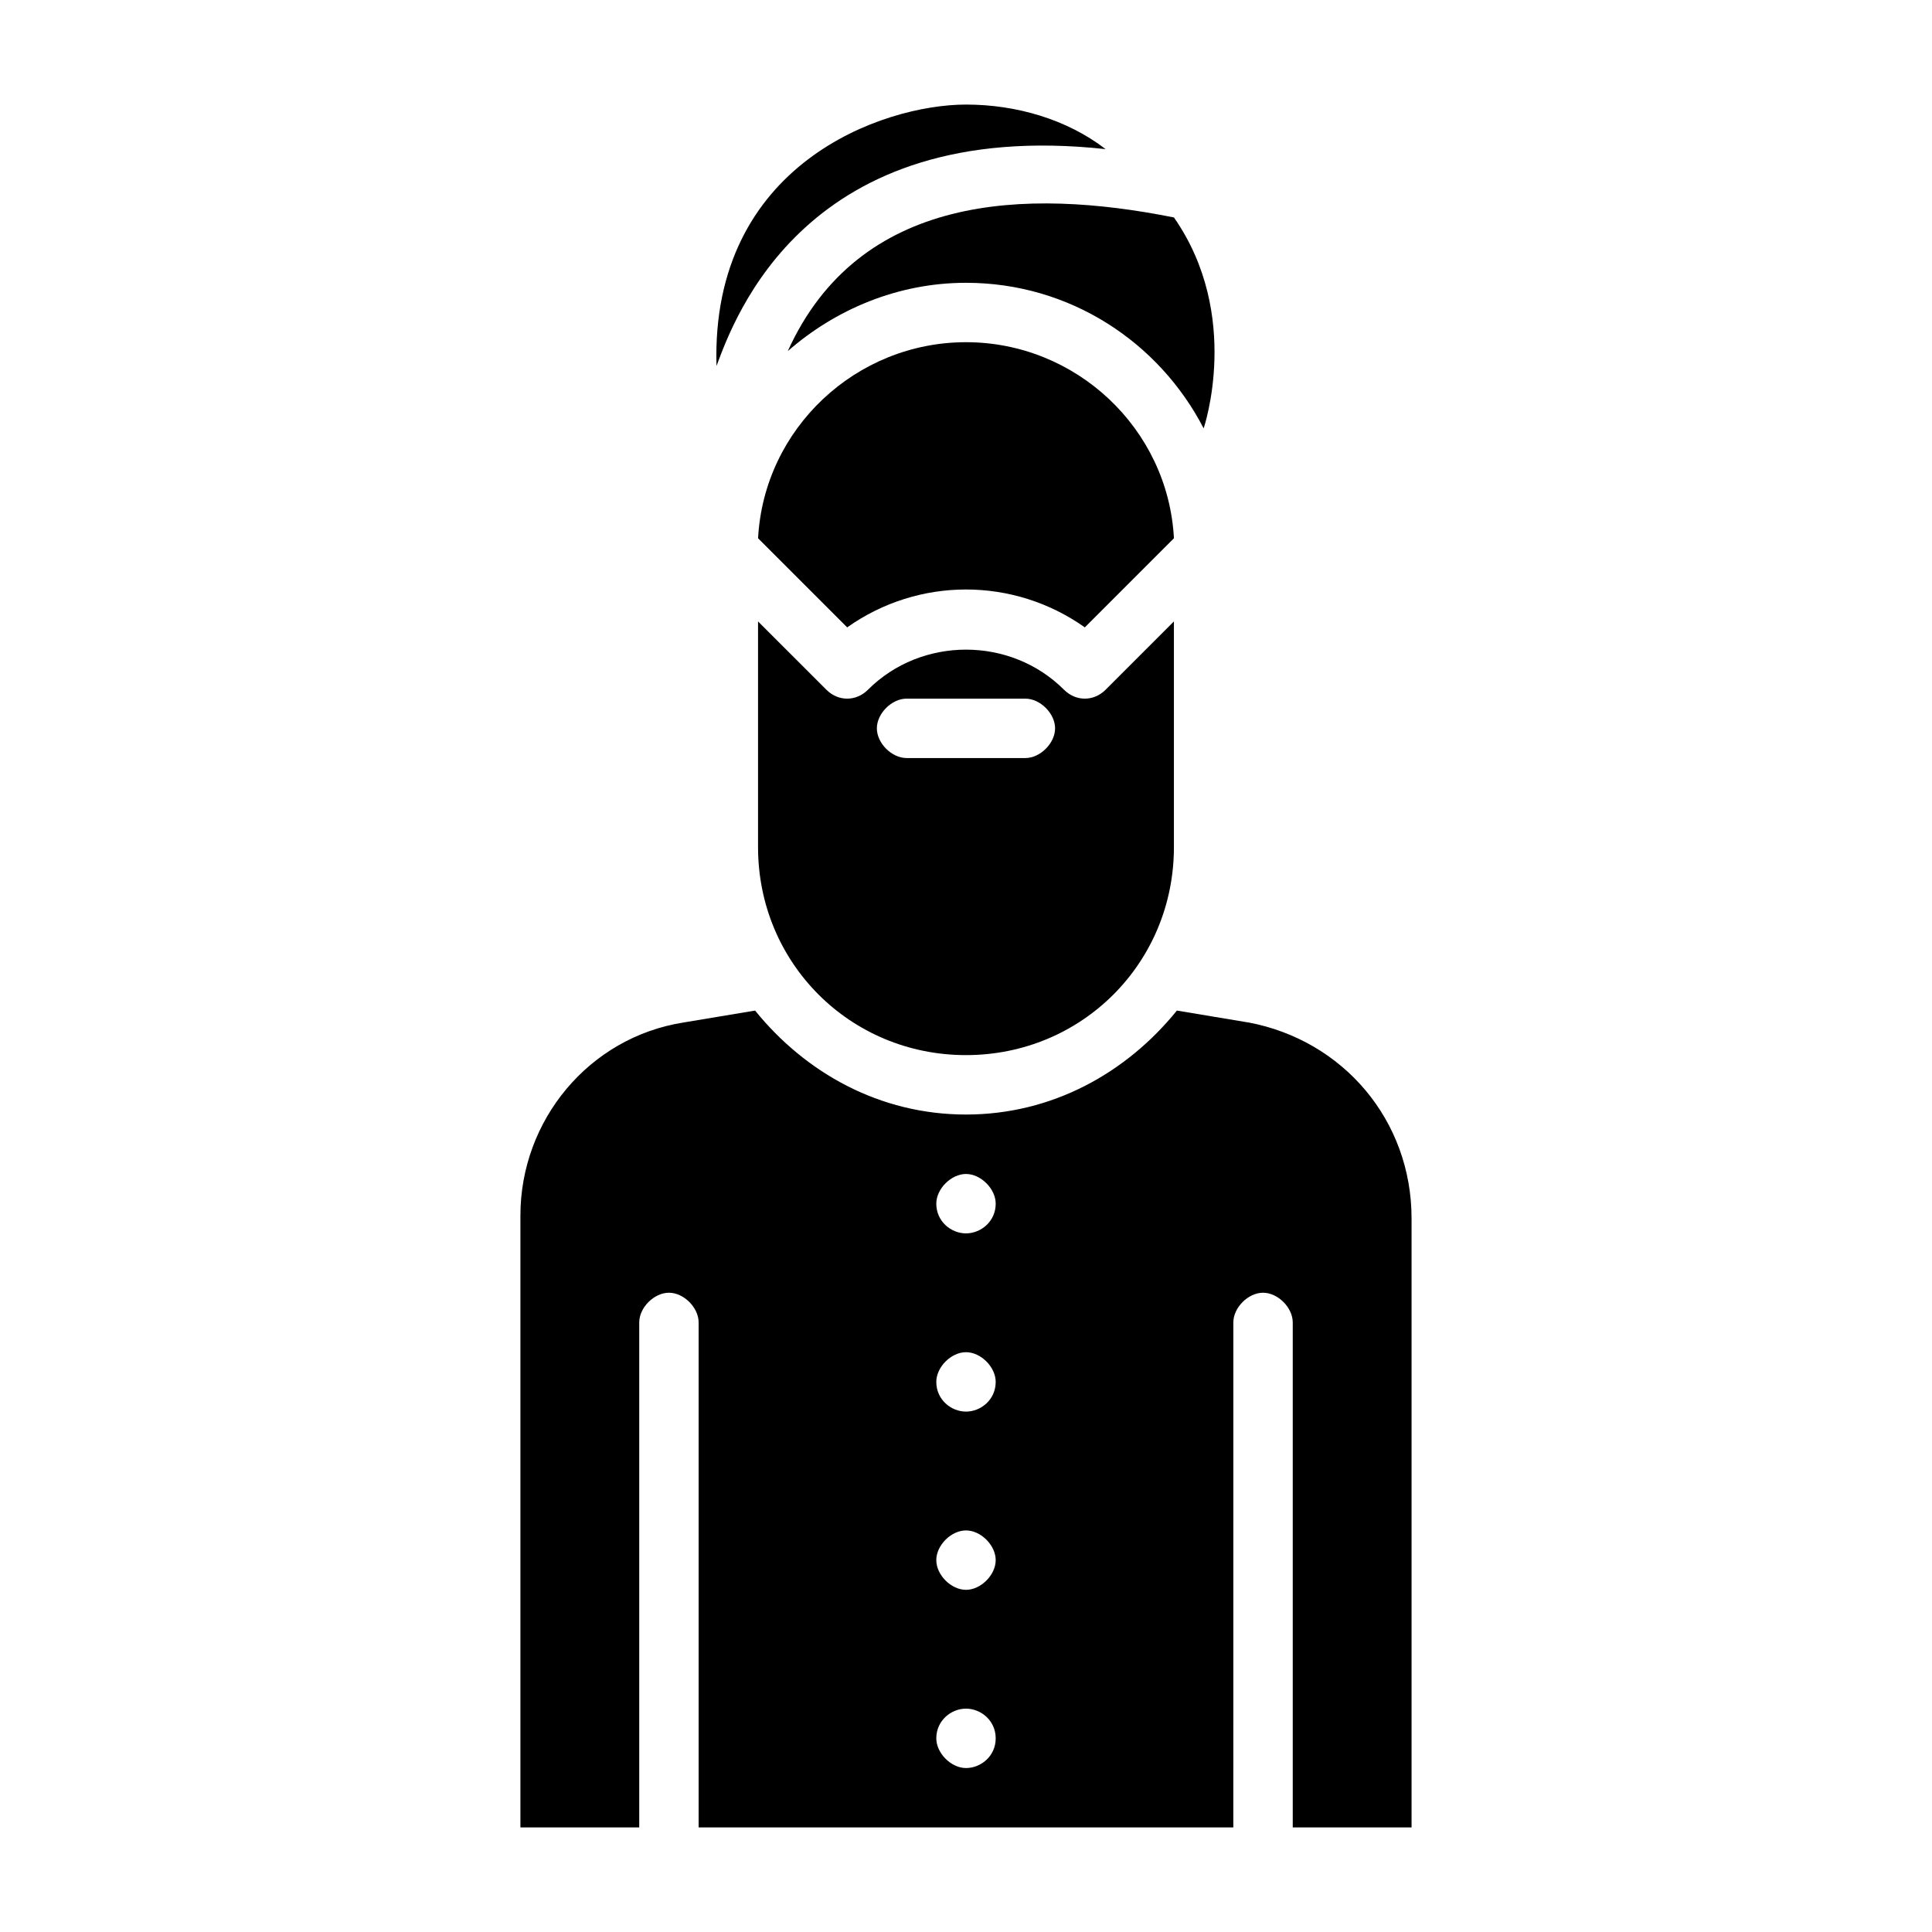 <?xml version="1.0" encoding="UTF-8"?>
<!-- Uploaded to: SVG Repo, www.svgrepo.com, Generator: SVG Repo Mixer Tools -->
<svg fill="#000000" width="800px" height="800px" version="1.1" viewBox="144 144 512 512" xmlns="http://www.w3.org/2000/svg">
 <g>
  <path d="m437 183.52c-10.234-7.875-23.613-11.809-36.996-11.809-22.043 0-67.699 15.742-66.125 69.273 4.723-12.598 23.613-66.125 103.12-57.465z"/>
  <path d="m352.77 237.05c12.598-11.02 29.129-18.105 47.234-18.105 27.551 0 51.168 15.742 62.977 38.574 0 0 10.234-29.914-7.871-55.891-39.363-7.875-83.445-6.301-102.34 35.422z"/>
  <path d="m431.49 310.26 23.617-23.617c-1.574-29.125-25.977-51.957-55.105-51.957-29.125 0-53.531 22.828-55.105 51.957l23.617 23.617c18.891-13.383 44.082-13.383 62.977 0z"/>
  <path d="m344.89 368.51c0 30.699 24.402 55.105 55.105 55.105 30.699 0 55.105-24.402 55.105-55.105v-59.828l-18.105 18.105c-3.148 3.148-7.871 3.148-11.02 0-14.168-14.168-37.785-14.168-51.957 0-3.148 3.148-7.871 3.148-11.02 0l-18.109-18.105zm39.359-39.363h31.488c3.938 0 7.871 3.938 7.871 7.871 0 3.938-3.938 7.871-7.871 7.871h-31.488c-3.938 0-7.871-3.938-7.871-7.871 0-3.934 3.938-7.871 7.871-7.871z"/>
  <path d="m474.78 414.96-18.895-3.148c-13.379 16.527-33.059 27.551-55.887 27.551s-42.508-11.02-55.891-27.551l-18.895 3.148c-25.191 3.938-43.297 25.977-43.297 51.168v162.16h31.488v-133.83c0-3.938 3.938-7.871 7.871-7.871 3.938 0 7.871 3.938 7.871 7.871v133.82h141.7l0.004-133.82c0-3.938 3.938-7.871 7.871-7.871 3.938 0 7.871 3.938 7.871 7.871v133.82h31.488v-161.38c0-25.977-18.105-47.23-43.297-51.953zm-74.781 197.59c-3.938 0-7.871-3.938-7.871-7.871 0-4.723 3.938-7.871 7.871-7.871 3.938 0 7.871 3.148 7.871 7.871s-3.938 7.871-7.871 7.871zm0-47.23c-3.938 0-7.871-3.938-7.871-7.871 0-3.938 3.938-7.871 7.871-7.871 3.938 0 7.871 3.938 7.871 7.871s-3.938 7.871-7.871 7.871zm0-47.234c-3.938 0-7.871-3.148-7.871-7.871 0-3.938 3.938-7.871 7.871-7.871 3.938 0 7.871 3.938 7.871 7.871 0 4.723-3.938 7.871-7.871 7.871zm0-47.23c-3.938 0-7.871-3.148-7.871-7.871 0-3.938 3.938-7.871 7.871-7.871 3.938 0 7.871 3.938 7.871 7.871 0 4.723-3.938 7.871-7.871 7.871z"/>
 </g>
</svg>